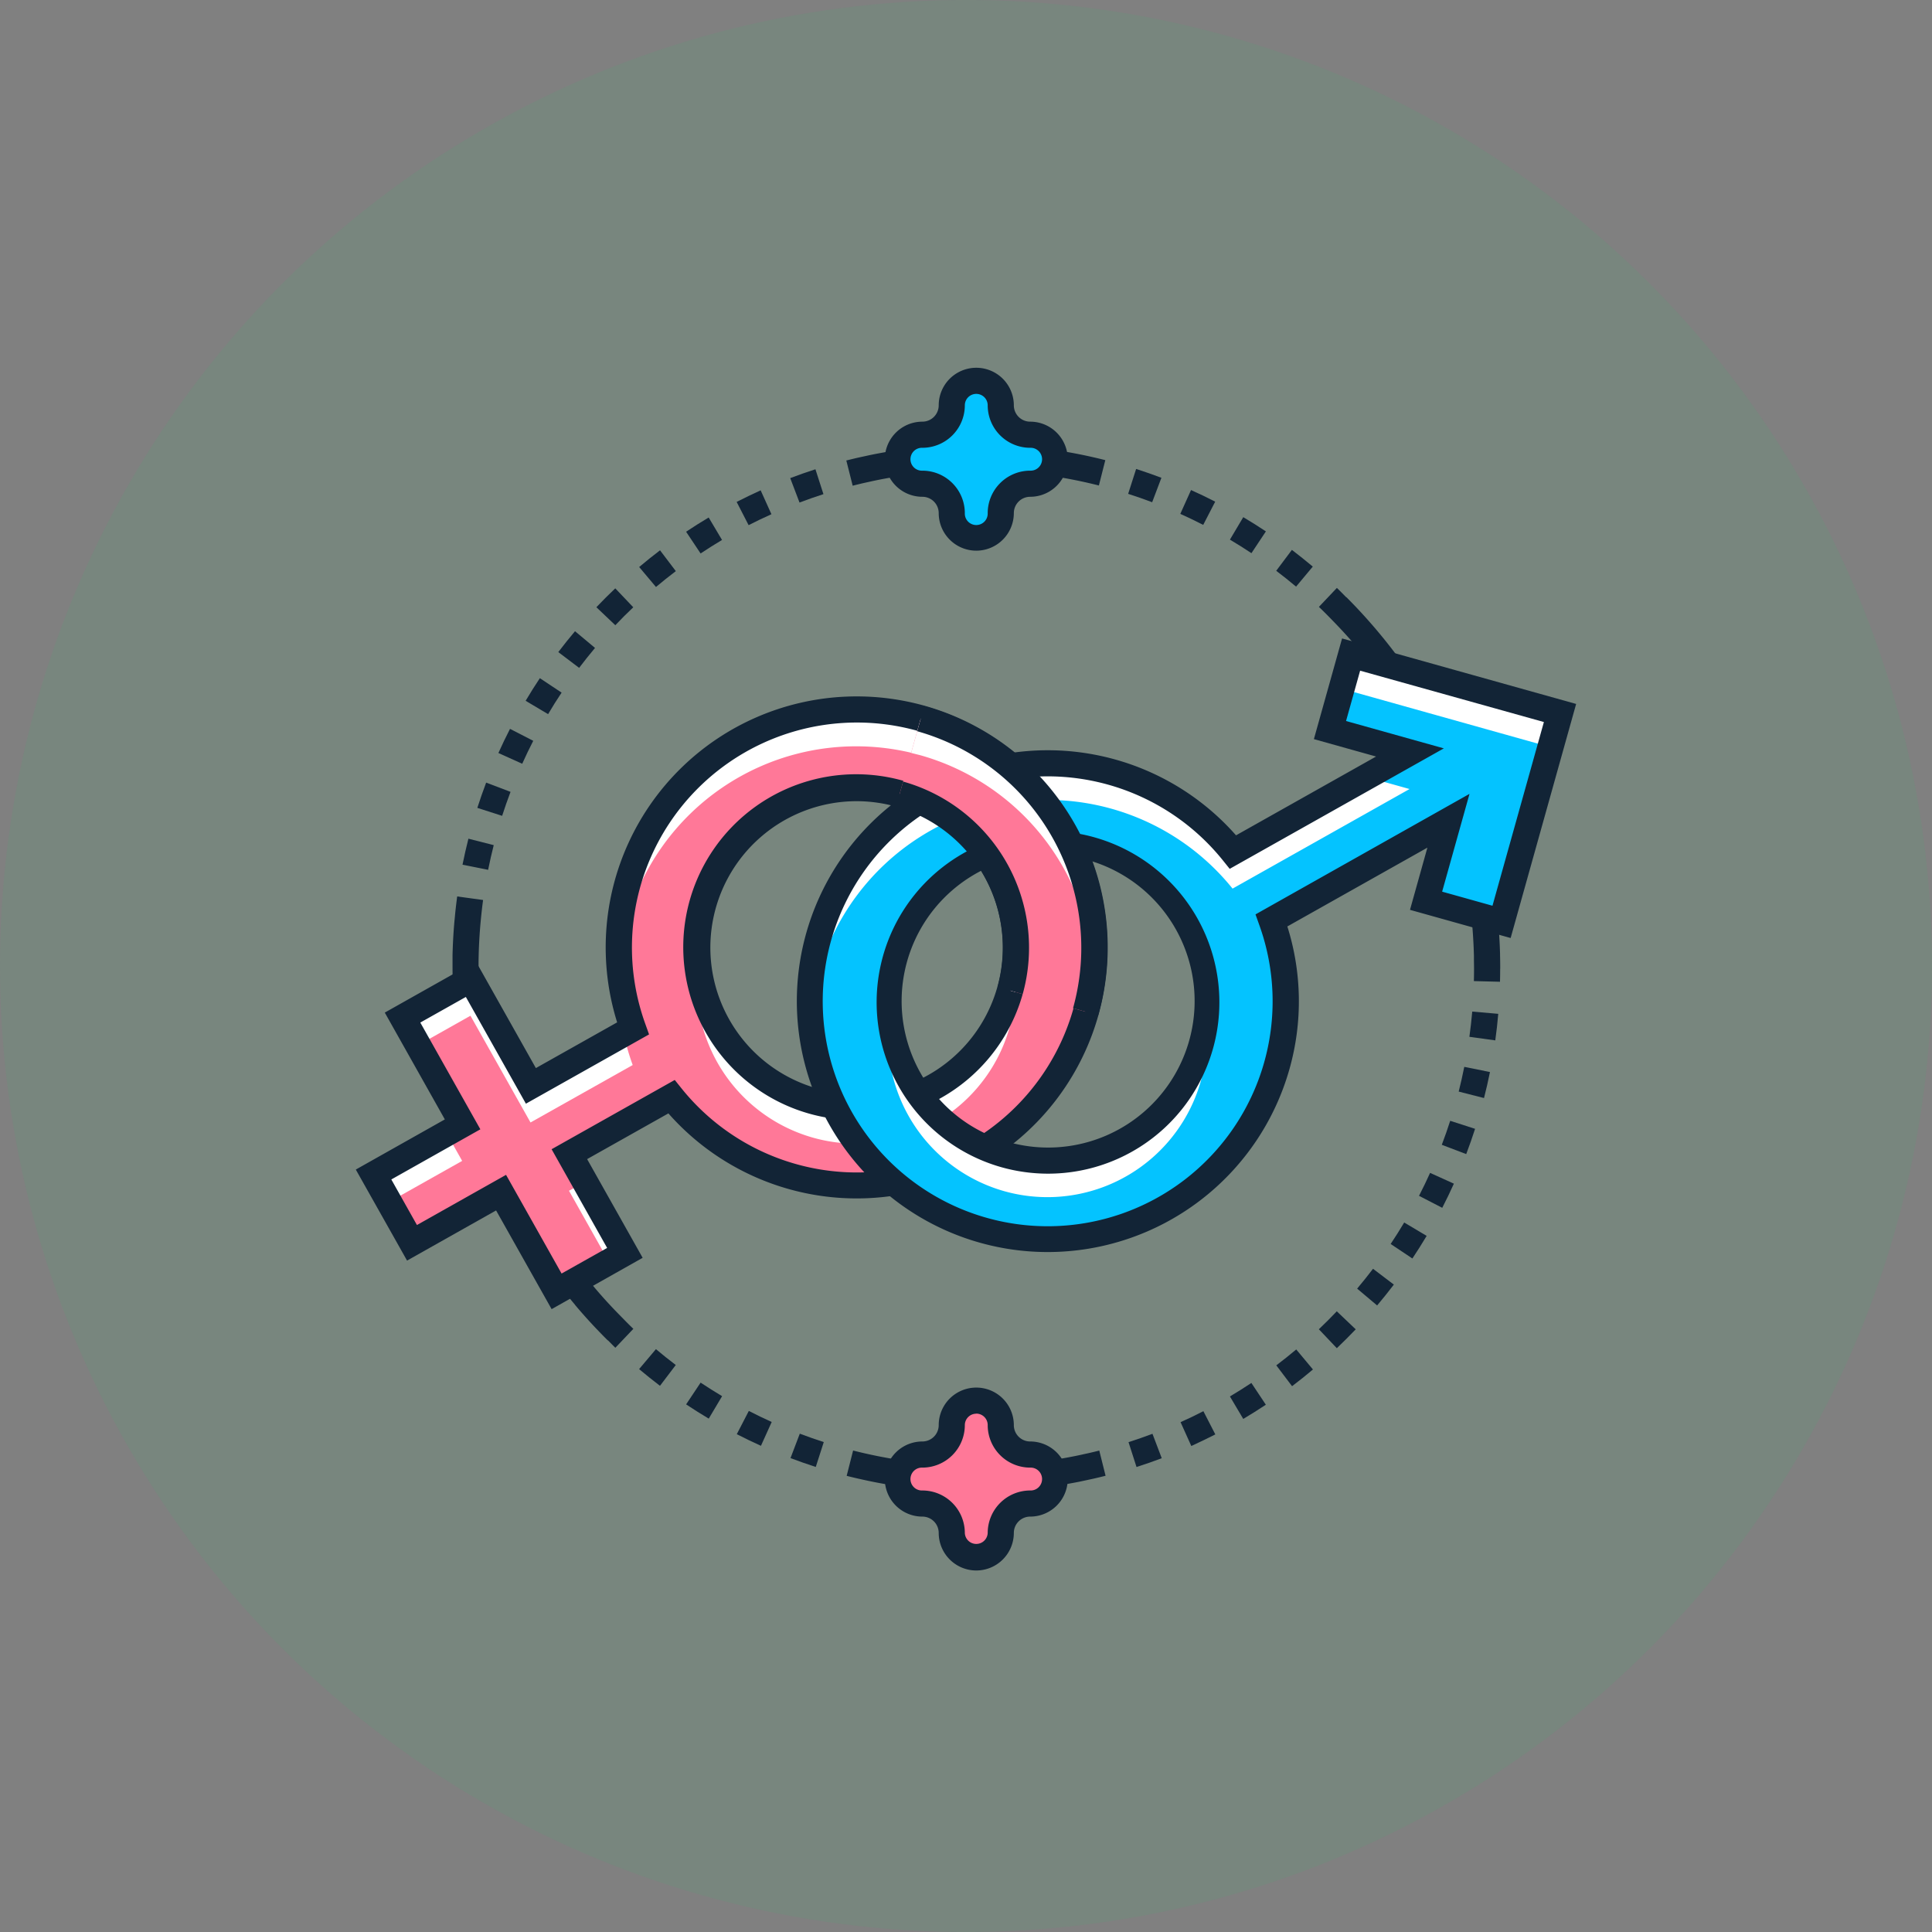 <svg xmlns="http://www.w3.org/2000/svg" width="104" height="104" viewBox="0 0 104 104">
  <rect x="0" y="0" width="104" height="104" fill="#808080" stroke="none"/>
  <g id="Group_18318" data-name="Group 18318" transform="translate(-1385.639 -2600.116)">
    <circle id="Ellipse_2_copy_9" data-name="Ellipse 2 copy 9" cx="52" cy="52" r="52" transform="translate(1385.639 2600.116)" fill="#32c072" opacity="0.102"/>
    <g id="Sexually_Transmitted_Infections" data-name="Sexually Transmitted Infections" transform="translate(1404.792 2619.912)">
      <g id="Group_5229" data-name="Group 5229" transform="translate(5.196 0)">
        <g id="Group_5222" data-name="Group 5222" transform="translate(0 4.111)">
          <path id="Path_8917" data-name="Path 8917" d="M73.262,207.322l-.78,1.171q.6.4,1.218.767l.719-1.209h0Q73.831,207.7,73.262,207.322Z" transform="translate(-59.897 -156.802)" fill="#122436"/>
          <path id="Path_8918" data-name="Path 8918" d="M55.31,56.363l1.02.969q.471-.5.966-.966l-.969-1.019Q55.805,55.842,55.31,56.363Z" transform="translate(-47.556 -47.583)" fill="#122436"/>
          <path id="Path_8919" data-name="Path 8919" d="M63.488,201.987q.55.463,1.124.9l.85-1.121q-.545-.413-1.068-.853Z" transform="translate(-53.434 -152.195)" fill="#122436"/>
          <path id="Path_8920" data-name="Path 8920" d="M49.156,65.508q.413-.545.852-1.069l-1.077-.9q-.463.55-.9,1.124l1.122.849Z" transform="translate(-42.327 -53.468)" fill="#122436"/>
          <path id="Path_8921" data-name="Path 8921" d="M73.255,43.73q.567-.378,1.155-.728l-.719-1.209q-.618.368-1.215.766l.78,1.17Z" transform="translate(-59.892 -37.843)" fill="#122436"/>
          <path id="Path_8922" data-name="Path 8922" d="M33.86,94.307q.21-.653.452-1.292L33,92.517q-.254.672-.475,1.36l1.339.43Z" transform="translate(-31.179 -74.296)" fill="#122436"/>
          <path id="Path_8923" data-name="Path 8923" d="M38.439,82.876l-1.251-.643q-.329.639-.625,1.3l1.282.578Q38.126,83.484,38.439,82.876Z" transform="translate(-34.083 -66.905)" fill="#122436"/>
          <path id="Path_8924" data-name="Path 8924" d="M31.378,103.595l-1.363-.347q-.176.695-.318,1.4l1.379.276Q31.21,104.255,31.378,103.595Z" transform="translate(-29.149 -82.008)" fill="#122436"/>
          <path id="Path_8925" data-name="Path 8925" d="M64.4,50.042q.522-.44,1.067-.852l-.85-1.121q-.573.435-1.123.9l.906,1.076Z" transform="translate(-53.436 -42.353)" fill="#122436"/>
          <path id="Path_8926" data-name="Path 8926" d="M43.7,73.311l-1.171-.779q-.4.6-.766,1.218l1.209.719Q43.317,73.88,43.7,73.311Z" transform="translate(-37.817 -59.933)" fill="#122436"/>
          <path id="Path_8927" data-name="Path 8927" d="M116.79,220.313h0q-.309.079-.621.149c-.1.022-.2.042-.293.064-.122.026-.245.054-.368.078q-.89.18-1.8.3l-.345.043-.331.038-.349.034c-.611.057-1.228.1-1.851.111h0q-.337.008-.673.008a26.986,26.986,0,0,1-3.024-.17l-.223-.028a26.645,26.645,0,0,1-2.735-.475q-.32-.073-.638-.154l-.347,1.363c.215.055.431.106.648.156h0l.025.005q.363.083.729.157h0q.842.169,1.7.286v0c.148.02.3.037.446.056l.235.029c.248.028.5.053.747.075h0q.855.073,1.722.094h0q.355.009.712.009h0q.353,0,.708-.009h.017c.579-.015,1.153-.048,1.722-.1v0l.208-.021.367-.036.349-.04.363-.045.142-.018v0q.859-.118,1.7-.285h0l.053-.012c.127-.026.254-.054.38-.081.105-.023.211-.045.316-.069l.048-.01h0c.2-.047.4-.095.6-.145Z" transform="translate(-81.965 -166.136)" fill="#122436"/>
          <path id="Path_8928" data-name="Path 8928" d="M201.727,185.543q-.414.545-.854,1.067l1.076.906q.463-.55.9-1.123l-1.12-.85Z" transform="translate(-152.167 -141.15)" fill="#122436"/>
          <path id="Path_8929" data-name="Path 8929" d="M208.02,176.683q-.35.588-.73,1.157l1.17.781q.4-.6.768-1.217l-1.208-.72Z" transform="translate(-156.78 -134.783)" fill="#122436"/>
          <path id="Path_8930" data-name="Path 8930" d="M212.714,168.438l1.25.645q.33-.639.627-1.3l-1.281-.58Q213.027,167.831,212.714,168.438Z" transform="translate(-160.677 -127.973)" fill="#122436"/>
          <path id="Path_8931" data-name="Path 8931" d="M185.4,49.121q.546.413,1.069.852l.9-1.078q-.551-.462-1.125-.9Z" transform="translate(-141.05 -42.302)" fill="#122436"/>
          <path id="Path_8932" data-name="Path 8932" d="M193.547,194.644l.968,1.02q.522-.5,1.017-1.016l-1.019-.97Q194.043,194.174,193.547,194.644Z" transform="translate(-146.902 -146.997)" fill="#122436"/>
          <path id="Path_8933" data-name="Path 8933" d="M222.894,136.329Z" transform="translate(-167.993 -105.782)" fill="#122436"/>
          <path id="Path_8934" data-name="Path 8934" d="M222.352,137.687l1.393.192q.1-.709.16-1.429l-1.4-.121Q222.445,137.013,222.352,137.687Z" transform="translate(-167.603 -105.782)" fill="#122436"/>
          <path id="Path_8935" data-name="Path 8935" d="M217.071,158.521l1.315.5q.255-.672.477-1.36l-1.339-.432Q217.314,157.883,217.071,158.521Z" transform="translate(-163.808 -120.803)" fill="#122436"/>
          <path id="Path_8936" data-name="Path 8936" d="M35.406,135.346q-.427-.509-.829-1.038h0c-.373-.492-.722-1-1.058-1.511-.194-.3-.383-.595-.566-.9q-.481-.8-.9-1.635-.23-.453-.442-.916c-.258-.56-.5-1.125-.719-1.7h0c-.032-.086-.062-.172-.094-.259q-.151-.412-.289-.83c-.022-.067-.046-.134-.068-.2h0q-.371-1.158-.636-2.351c-.015-.068-.029-.136-.044-.2q-.245-1.142-.391-2.31c-.007-.057-.015-.114-.021-.171q-.147-1.246-.18-2.514h0V118.8c-.006-.26-.008-.521-.007-.782,0-.07,0-.14,0-.21.009-.764.051-1.527.124-2.282.034-.35.073-.7.12-1.045l-1.394-.191c-.042.309-.078.62-.11.932h0c-.006.056-.009.112-.015.168-.011.109-.023.219-.032.329h0q-.073.857-.094,1.722h0c0,.116,0,.234,0,.35,0,.073,0,.147,0,.221,0,.042,0,.083,0,.124q0,.353.009.708v.034h0c.015.577.049,1.151.1,1.722h0c0,.046.01.092.014.138q.018.193.038.386.016.154.033.309c.015.135.033.269.05.4.008.064.015.129.024.194h0q.118.857.287,1.7h0c.008.039.017.077.025.116q.056.273.116.545l.03.13q.066.287.138.573c0,.013.006.026.009.038h0a28,28,0,0,0,5.725,11.147l0,.006h0q.554.658,1.15,1.285h0l.035.035c.189.2.38.395.576.588l.006-.006c.134.133.263.27.4.4l.969-1.019h0c-.239-.227-.468-.463-.7-.7C36.309,136.373,35.845,135.868,35.406,135.346Z" transform="translate(-27.75 -89.941)" fill="#122436"/>
          <path id="Path_8937" data-name="Path 8937" d="M203.315,75.769c0-.006,0-.012,0-.018v-.008q0-.353-.009-.708l0-.069h0c-.016-.577-.05-1.151-.1-1.722h0c0-.041-.008-.082-.012-.123-.011-.123-.024-.246-.037-.369s-.023-.218-.035-.326c-.014-.124-.031-.248-.047-.371-.01-.08-.019-.16-.03-.239h0q-.119-.857-.289-1.7h0c-.012-.057-.025-.114-.037-.172q-.045-.216-.093-.43c-.018-.08-.037-.16-.055-.241q-.054-.229-.111-.457c-.009-.034-.016-.068-.025-.1h0A28.014,28.014,0,0,0,196.716,57.6l-.026-.032h0q-.555-.657-1.15-1.285h0l-.009-.009q-.243-.255-.494-.506l-.006.006c-.169-.169-.335-.342-.508-.507l-.968,1.021c.253.24.5.49.741.739.482.494.944,1,1.383,1.525.214.256.421.517.625.781q.639.823,1.209,1.689c.2.311.405.626.6.946q.489.815.915,1.662.211.417.408.843c.269.58.521,1.168.747,1.765.032.085.062.171.094.257.119.326.234.652.341.983l0,.008h0q.382,1.186.652,2.409c.014.061.027.123.04.185q.246,1.15.392,2.325c.006.049.013.1.018.146q.147,1.245.18,2.513v0c0,.053,0,.106,0,.158,0,.175.006.35.006.525q0,.343-.009.684l1.406.036q.009-.351.009-.7h0Z" transform="translate(-146.907 -47.526)" fill="#122436"/>
          <path id="Path_8938" data-name="Path 8938" d="M220.3,148.231l1.363.348q.178-.695.32-1.4L220.6,146.9Q220.466,147.571,220.3,148.231Z" transform="translate(-166.127 -113.378)" fill="#122436"/>
          <path id="Path_8939" data-name="Path 8939" d="M158.422,217.111q-.637.241-1.29.45l.43,1.339q.687-.22,1.358-.474l-.5-1.316Z" transform="translate(-120.732 -163.837)" fill="#122436"/>
          <path id="Path_8940" data-name="Path 8940" d="M103.466,29.99h0q.31-.079.623-.151c.111-.025.222-.048.333-.073s.219-.048.329-.071q.894-.182,1.81-.3l.342-.043.336-.038.345-.034c.619-.058,1.243-.1,1.874-.113h.112c.187,0,.375-.007.561-.007h0a26.92,26.92,0,0,1,2.99.166l.219.027a26.726,26.726,0,0,1,2.723.468q.33.075.656.157l.346-1.364q-.341-.087-.686-.165h0q-.354-.081-.713-.152h0q-.842-.168-1.7-.284h0c-.148-.02-.3-.037-.445-.055-.079-.01-.158-.021-.238-.029q-.372-.041-.746-.073h0q-.855-.072-1.722-.092h0q-.338-.008-.677-.008h0q-.353,0-.708.009h-.051c-.579.015-1.153.05-1.722.1v0l-.2.02-.361.036-.358.041-.356.045-.156.02v0q-.859.119-1.7.287h0l-.043.009c-.128.026-.255.054-.382.082-.106.023-.213.045-.318.069l-.038.008h0c-.208.048-.415.1-.621.15Z" transform="translate(-81.915 -27.751)" fill="#122436"/>
          <path id="Path_8941" data-name="Path 8941" d="M92.959,217.092l-.5,1.315q.672.255,1.36.476l.431-1.339h0Q93.6,217.334,92.959,217.092Z" transform="translate(-74.255 -163.824)" fill="#122436"/>
          <path id="Path_8942" data-name="Path 8942" d="M158.853,32.977q-.673-.254-1.361-.475l-.429,1.34q.654.209,1.292.451Z" transform="translate(-120.683 -31.165)" fill="#122436"/>
          <path id="Path_8943" data-name="Path 8943" d="M185.4,51.987Z" transform="translate(-141.05 -45.169)" fill="#122436"/>
          <path id="Path_8944" data-name="Path 8944" d="M84.024,37.886,83.444,36.6q-.655.3-1.292.624l.644,1.251Q83.4,38.167,84.024,37.886Z" transform="translate(-66.847 -34.113)" fill="#122436"/>
          <path id="Path_8945" data-name="Path 8945" d="M82.179,213.992q.639.329,1.3.626l.579-1.282h0q-.625-.282-1.232-.595Z" transform="translate(-66.866 -160.697)" fill="#122436"/>
          <path id="Path_8946" data-name="Path 8946" d="M92.9,34.355q.637-.242,1.289-.452l-.431-1.339q-.687.221-1.357.476l.5,1.315Z" transform="translate(-74.212 -31.21)" fill="#122436"/>
          <path id="Path_8947" data-name="Path 8947" d="M168.923,37.163q-.64-.328-1.3-.625l-.578,1.283h0q.625.281,1.233.593Z" transform="translate(-127.858 -34.066)" fill="#122436"/>
          <path id="Path_8948" data-name="Path 8948" d="M186.474,200.991q-.522.439-1.068.851l.849,1.122q.573-.434,1.124-.9l-.9-1.078Z" transform="translate(-141.052 -152.252)" fill="#122436"/>
          <path id="Path_8949" data-name="Path 8949" d="M178.47,42.494q-.6-.4-1.218-.766l-.718,1.21h0q.589.349,1.158.728Z" transform="translate(-134.676 -37.796)" fill="#122436"/>
          <path id="Path_8950" data-name="Path 8950" d="M177.7,207.387q-.568.377-1.155.726l.718,1.21q.618-.367,1.216-.764l-.778-1.171Z" transform="translate(-134.687 -156.849)" fill="#122436"/>
          <path id="Path_8951" data-name="Path 8951" d="M167.089,213.376l.578,1.283q.656-.3,1.293-.623l-.643-1.251Q167.712,213.1,167.089,213.376Z" transform="translate(-127.888 -160.728)" fill="#122436"/>
        </g>
        <g id="Group_5225" data-name="Group 5225" transform="translate(23.28 54.892)">
          <g id="Group_5223" data-name="Group 5223" transform="translate(0.703 0.704)">
            <path id="Path_8952" data-name="Path 8952" d="M120.121,213.651a1.584,1.584,0,0,1-1.583-1.583,1.319,1.319,0,1,0-2.638,0,1.584,1.584,0,0,1-1.583,1.583,1.319,1.319,0,1,0,0,2.638,1.584,1.584,0,0,1,1.583,1.583,1.319,1.319,0,1,0,2.638,0,1.584,1.584,0,0,1,1.583-1.583,1.319,1.319,0,1,0,0-2.638Z" transform="translate(-112.999 -210.75)" fill="#ff7898"/>
          </g>
          <g id="Group_5224" data-name="Group 5224">
            <path id="Path_8953" data-name="Path 8953" d="M115.423,218.1a2.025,2.025,0,0,1-2.022-2.022.88.88,0,0,0-.879-.879,2.022,2.022,0,1,1,0-4.044.88.88,0,0,0,.879-.879,2.022,2.022,0,0,1,4.044,0,.88.88,0,0,0,.879.879,2.022,2.022,0,0,1,0,4.044.88.88,0,0,0-.879.879A2.025,2.025,0,0,1,115.423,218.1Zm0-8.44a.616.616,0,0,0-.616.616,2.288,2.288,0,0,1-2.286,2.286.616.616,0,1,0,0,1.231,2.289,2.289,0,0,1,2.286,2.286.616.616,0,0,0,1.231,0,2.289,2.289,0,0,1,2.286-2.286.616.616,0,1,0,0-1.231,2.288,2.288,0,0,1-2.286-2.286A.616.616,0,0,0,115.423,209.655Z" transform="translate(-110.499 -208.248)" fill="#122436"/>
          </g>
        </g>
        <g id="Group_5228" data-name="Group 5228" transform="translate(23.28 0)">
          <g id="Group_5226" data-name="Group 5226" transform="translate(0.703 0.704)">
            <path id="Path_8954" data-name="Path 8954" d="M120.121,18.539a1.584,1.584,0,0,1-1.583-1.583,1.319,1.319,0,0,0-2.638,0,1.584,1.584,0,0,1-1.583,1.583,1.319,1.319,0,0,0,0,2.638,1.584,1.584,0,0,1,1.583,1.583,1.319,1.319,0,0,0,2.638,0,1.584,1.584,0,0,1,1.583-1.583,1.319,1.319,0,1,0,0-2.638Z" transform="translate(-112.999 -15.638)" fill="#04c3ff"/>
          </g>
          <g id="Group_5227" data-name="Group 5227">
            <path id="Path_8955" data-name="Path 8955" d="M115.423,22.984a2.025,2.025,0,0,1-2.022-2.022.88.88,0,0,0-.879-.879,2.022,2.022,0,0,1,0-4.044.88.88,0,0,0,.879-.879,2.022,2.022,0,0,1,4.044,0,.88.88,0,0,0,.879.879,2.022,2.022,0,0,1,0,4.044.88.88,0,0,0-.879.879A2.025,2.025,0,0,1,115.423,22.984Zm0-8.44a.616.616,0,0,0-.616.616,2.288,2.288,0,0,1-2.286,2.286.616.616,0,1,0,0,1.231,2.288,2.288,0,0,1,2.286,2.286.616.616,0,1,0,1.231,0,2.288,2.288,0,0,1,2.286-2.286.616.616,0,1,0,0-1.231,2.288,2.288,0,0,1-2.286-2.286A.616.616,0,0,0,115.423,14.544Z" transform="translate(-110.499 -13.137)" fill="#122436"/>
          </g>
        </g>
      </g>
      <g id="Group_5254" data-name="Group 5254" transform="translate(0 14.573)">
        <g id="Group_5238" data-name="Group 5238" transform="translate(0 3.134)">
          <g id="Group_5230" data-name="Group 5230" transform="translate(0.958 0.706)">
            <path id="Path_8956" data-name="Path 8956" d="M42.135,79.059A12.795,12.795,0,0,0,26.651,95.736l-5.5,3.092-3.233-5.746-3.678,2.069,3.233,5.746-4.793,2.7,2.069,3.678,4.793-2.7,2.989,5.313,3.678-2.069-2.989-5.313,5.5-3.092A12.8,12.8,0,1,0,42.135,79.059ZM36.372,99.65A8.581,8.581,0,1,1,46.948,93.7,8.591,8.591,0,0,1,36.372,99.65Z" transform="translate(-12.684 -78.584)" fill="#ff7898"/>
          </g>
          <g id="Group_5236" data-name="Group 5236" transform="translate(0.956 0.706)">
            <g id="Group_5231" data-name="Group 5231" transform="translate(13.201)">
              <path id="Path_8957" data-name="Path 8957" d="M60.052,89.9a12.8,12.8,0,0,1,25.1,2.62,12.8,12.8,0,1,0-25.526-.311A12.813,12.813,0,0,1,60.052,89.9Z" transform="translate(-59.6 -78.583)" fill="#fff"/>
            </g>
            <g id="Group_5232" data-name="Group 5232" transform="translate(17.397 13.683)">
              <path id="Path_8958" data-name="Path 8958" d="M80.786,136.572a8.581,8.581,0,0,0,10.848-9.144,8.581,8.581,0,0,1-17.048-.207A8.594,8.594,0,0,0,80.786,136.572Z" transform="translate(-74.517 -127.22)" fill="#fff"/>
            </g>
            <g id="Group_5233" data-name="Group 5233" transform="translate(10.52 25.406)">
              <rect id="Rectangle_4819" data-name="Rectangle 4819" width="0.986" height="4.391" transform="matrix(0.872, -0.49, 0.49, 0.872, 0, 0.484)" fill="#fff"/>
            </g>
            <g id="Group_5234" data-name="Group 5234" transform="translate(1.562 14.499)">
              <path id="Path_8959" data-name="Path 8959" d="M21.883,132.087l3.233,5.746,5.5-3.092a12.844,12.844,0,0,1-.484-1.684l-4.989,2.807-3.233-5.746-3.678,2.069.836,1.486Z" transform="translate(-18.229 -130.118)" fill="#fff"/>
            </g>
            <g id="Group_5235" data-name="Group 5235" transform="translate(0 22.796)">
              <rect id="Rectangle_4820" data-name="Rectangle 4820" width="4.513" height="1.705" transform="translate(0 2.213) rotate(-29.362)" fill="#fff"/>
            </g>
          </g>
          <g id="Group_5237" data-name="Group 5237">
            <path id="Path_8960" data-name="Path 8960" d="M19.821,109.043l-2.989-5.313-4.793,2.7-2.759-4.9,4.793-2.7L10.84,93.08l4.9-2.759,3.233,5.746,4.375-2.461a13.512,13.512,0,1,1,2.759,4.9l-4.375,2.461,2.989,5.313Zm-2.453-7.229,2.989,5.313,2.452-1.379-2.989-5.313,6.629-3.729.373.465a12.11,12.11,0,1,0-1.956-3.477l.2.561-6.629,3.729-3.233-5.746-2.452,1.379,3.233,5.746-4.793,2.7,1.379,2.452ZM36.246,98.87a9.31,9.31,0,1,1,4.543-1.2A9.306,9.306,0,0,1,36.246,98.87ZM36.234,81.7a7.879,7.879,0,0,0-2.118,15.465h0A7.877,7.877,0,1,0,36.234,81.7Z" transform="translate(-9.28 -76.075)" fill="#122436"/>
          </g>
        </g>
        <g id="Group_5239" data-name="Group 5239" transform="translate(24.452 0.867)">
          <path id="Path_8961" data-name="Path 8961" d="M125.319,68.016l-1.137,4.064,4.306,1.205-9.527,5.36a12.812,12.812,0,1,0,2.069,3.678l9.527-5.36-1.205,4.306,4.064,1.137,3.147-11.243Zm-18.636,26.92a8.581,8.581,0,1,1,10.576-5.951A8.591,8.591,0,0,1,106.683,94.936Z" transform="translate(-96.193 -68.016)" fill="#04c3ff"/>
        </g>
        <g id="Group_5245" data-name="Group 5245" transform="translate(24.452 0.867)">
          <g id="Group_5240" data-name="Group 5240" transform="translate(27.988)">
            <path id="Path_8962" data-name="Path 8962" d="M196.791,69.985,207.545,73l.513-1.832-11.243-3.147-1.137,4.064.489.137Z" transform="translate(-195.677 -68.016)" fill="#fff"/>
          </g>
          <g id="Group_5241" data-name="Group 5241" transform="translate(0 5.854)">
            <path id="Path_8963" data-name="Path 8963" d="M96.646,100.147a12.795,12.795,0,0,1,22.292-4.578l9.527-5.36-2.321-.65L118.961,93.6a12.8,12.8,0,0,0-22.74,8.858A12.8,12.8,0,0,1,96.646,100.147Z" transform="translate(-96.194 -88.825)" fill="#fff"/>
          </g>
          <g id="Group_5242" data-name="Group 5242" transform="translate(33.158 10.916)">
            <path id="Path_8964" data-name="Path 8964" d="M214.609,107.169l-.556,1.984.489.137.692-2.474Z" transform="translate(-214.053 -106.817)" fill="#fff"/>
          </g>
          <g id="Group_5243" data-name="Group 5243" transform="translate(4.197 19.538)">
            <path id="Path_8965" data-name="Path 8965" d="M117.381,146.814a8.581,8.581,0,0,0,10.848-9.144,8.581,8.581,0,0,1-17.048-.207A8.594,8.594,0,0,0,117.381,146.814Z" transform="translate(-111.112 -137.463)" fill="#fff"/>
          </g>
          <g id="Group_5244" data-name="Group 5244" transform="translate(24.813 15.991)">
            <path id="Path_8966" data-name="Path 8966" d="M184.39,125.141a12.781,12.781,0,0,1,.74,3.521,12.706,12.706,0,0,0-.233-3.807Z" transform="translate(-184.39 -124.855)" fill="#fff"/>
          </g>
        </g>
        <g id="Group_5246" data-name="Group 5246" transform="translate(23.746)">
          <path id="Path_8967" data-name="Path 8967" d="M107.187,97.964A13.506,13.506,0,1,1,117.32,75.532l7.539-4.242-3.348-.937,1.517-5.419,12.6,3.526-3.526,12.6-5.418-1.517.937-3.348-7.539,4.242A13.39,13.39,0,0,1,120.2,88.1,13.53,13.53,0,0,1,107.187,97.964Zm0-25.607a12.109,12.109,0,1,0,11.381,7.992l-.2-.561L129.888,73.3l-1.473,5.264,2.709.758,2.768-9.889L124,66.669l-.758,2.709,5.264,1.473-11.527,6.485-.374-.465a12.111,12.111,0,0,0-9.425-4.514Zm.015,21.388a9.3,9.3,0,0,1-2.51-.347h0a9.225,9.225,0,1,1,2.51.347Zm-2.131-1.7a7.886,7.886,0,1,0-4.739-3.725,7.824,7.824,0,0,0,4.739,3.725Z" transform="translate(-93.683 -64.935)" fill="#122436"/>
        </g>
        <g id="Group_5248" data-name="Group 5248" transform="translate(29.272 4.315)">
          <g id="Group_5247" data-name="Group 5247">
            <path id="Path_8968" data-name="Path 8968" d="M123.34,96.05a12.815,12.815,0,0,0-8.877-15.777l-1.137,4.064a8.591,8.591,0,0,1,5.951,10.576Z" transform="translate(-113.326 -80.273)" fill="#ff7898"/>
          </g>
        </g>
        <g id="Group_5251" data-name="Group 5251" transform="translate(29.893 4.315)">
          <g id="Group_5249" data-name="Group 5249">
            <path id="Path_8969" data-name="Path 8969" d="M116.027,82.242a12.823,12.823,0,0,1,9.325,11.5,12.822,12.822,0,0,0-9.3-13.466l-.516,1.842C115.7,82.161,116.027,82.242,116.027,82.242Z" transform="translate(-115.535 -80.273)" fill="#fff"/>
          </g>
          <g id="Group_5250" data-name="Group 5250" transform="translate(5.329 13.415)">
            <path id="Path_8970" data-name="Path 8970" d="M134.724,127.957a8.586,8.586,0,0,1-.249,1.225l.284.08A8.457,8.457,0,0,0,134.724,127.957Z" transform="translate(-134.475 -127.957)" fill="#fff"/>
          </g>
        </g>
        <g id="Group_5253" data-name="Group 5253" transform="translate(29.082 3.638)">
          <g id="Group_5252" data-name="Group 5252">
            <path id="Path_8971" data-name="Path 8971" d="M123.533,94.51l-1.354-.379a12.111,12.111,0,0,0-8.389-14.91l.379-1.355A13.519,13.519,0,0,1,123.533,94.51Zm-4.064-1.137-1.354-.379a7.887,7.887,0,0,0-5.463-9.709l.379-1.355a9.294,9.294,0,0,1,6.438,11.443Z" transform="translate(-112.652 -77.866)" fill="#122436"/>
          </g>
        </g>
      </g>
    </g>
  </g>
</svg>
